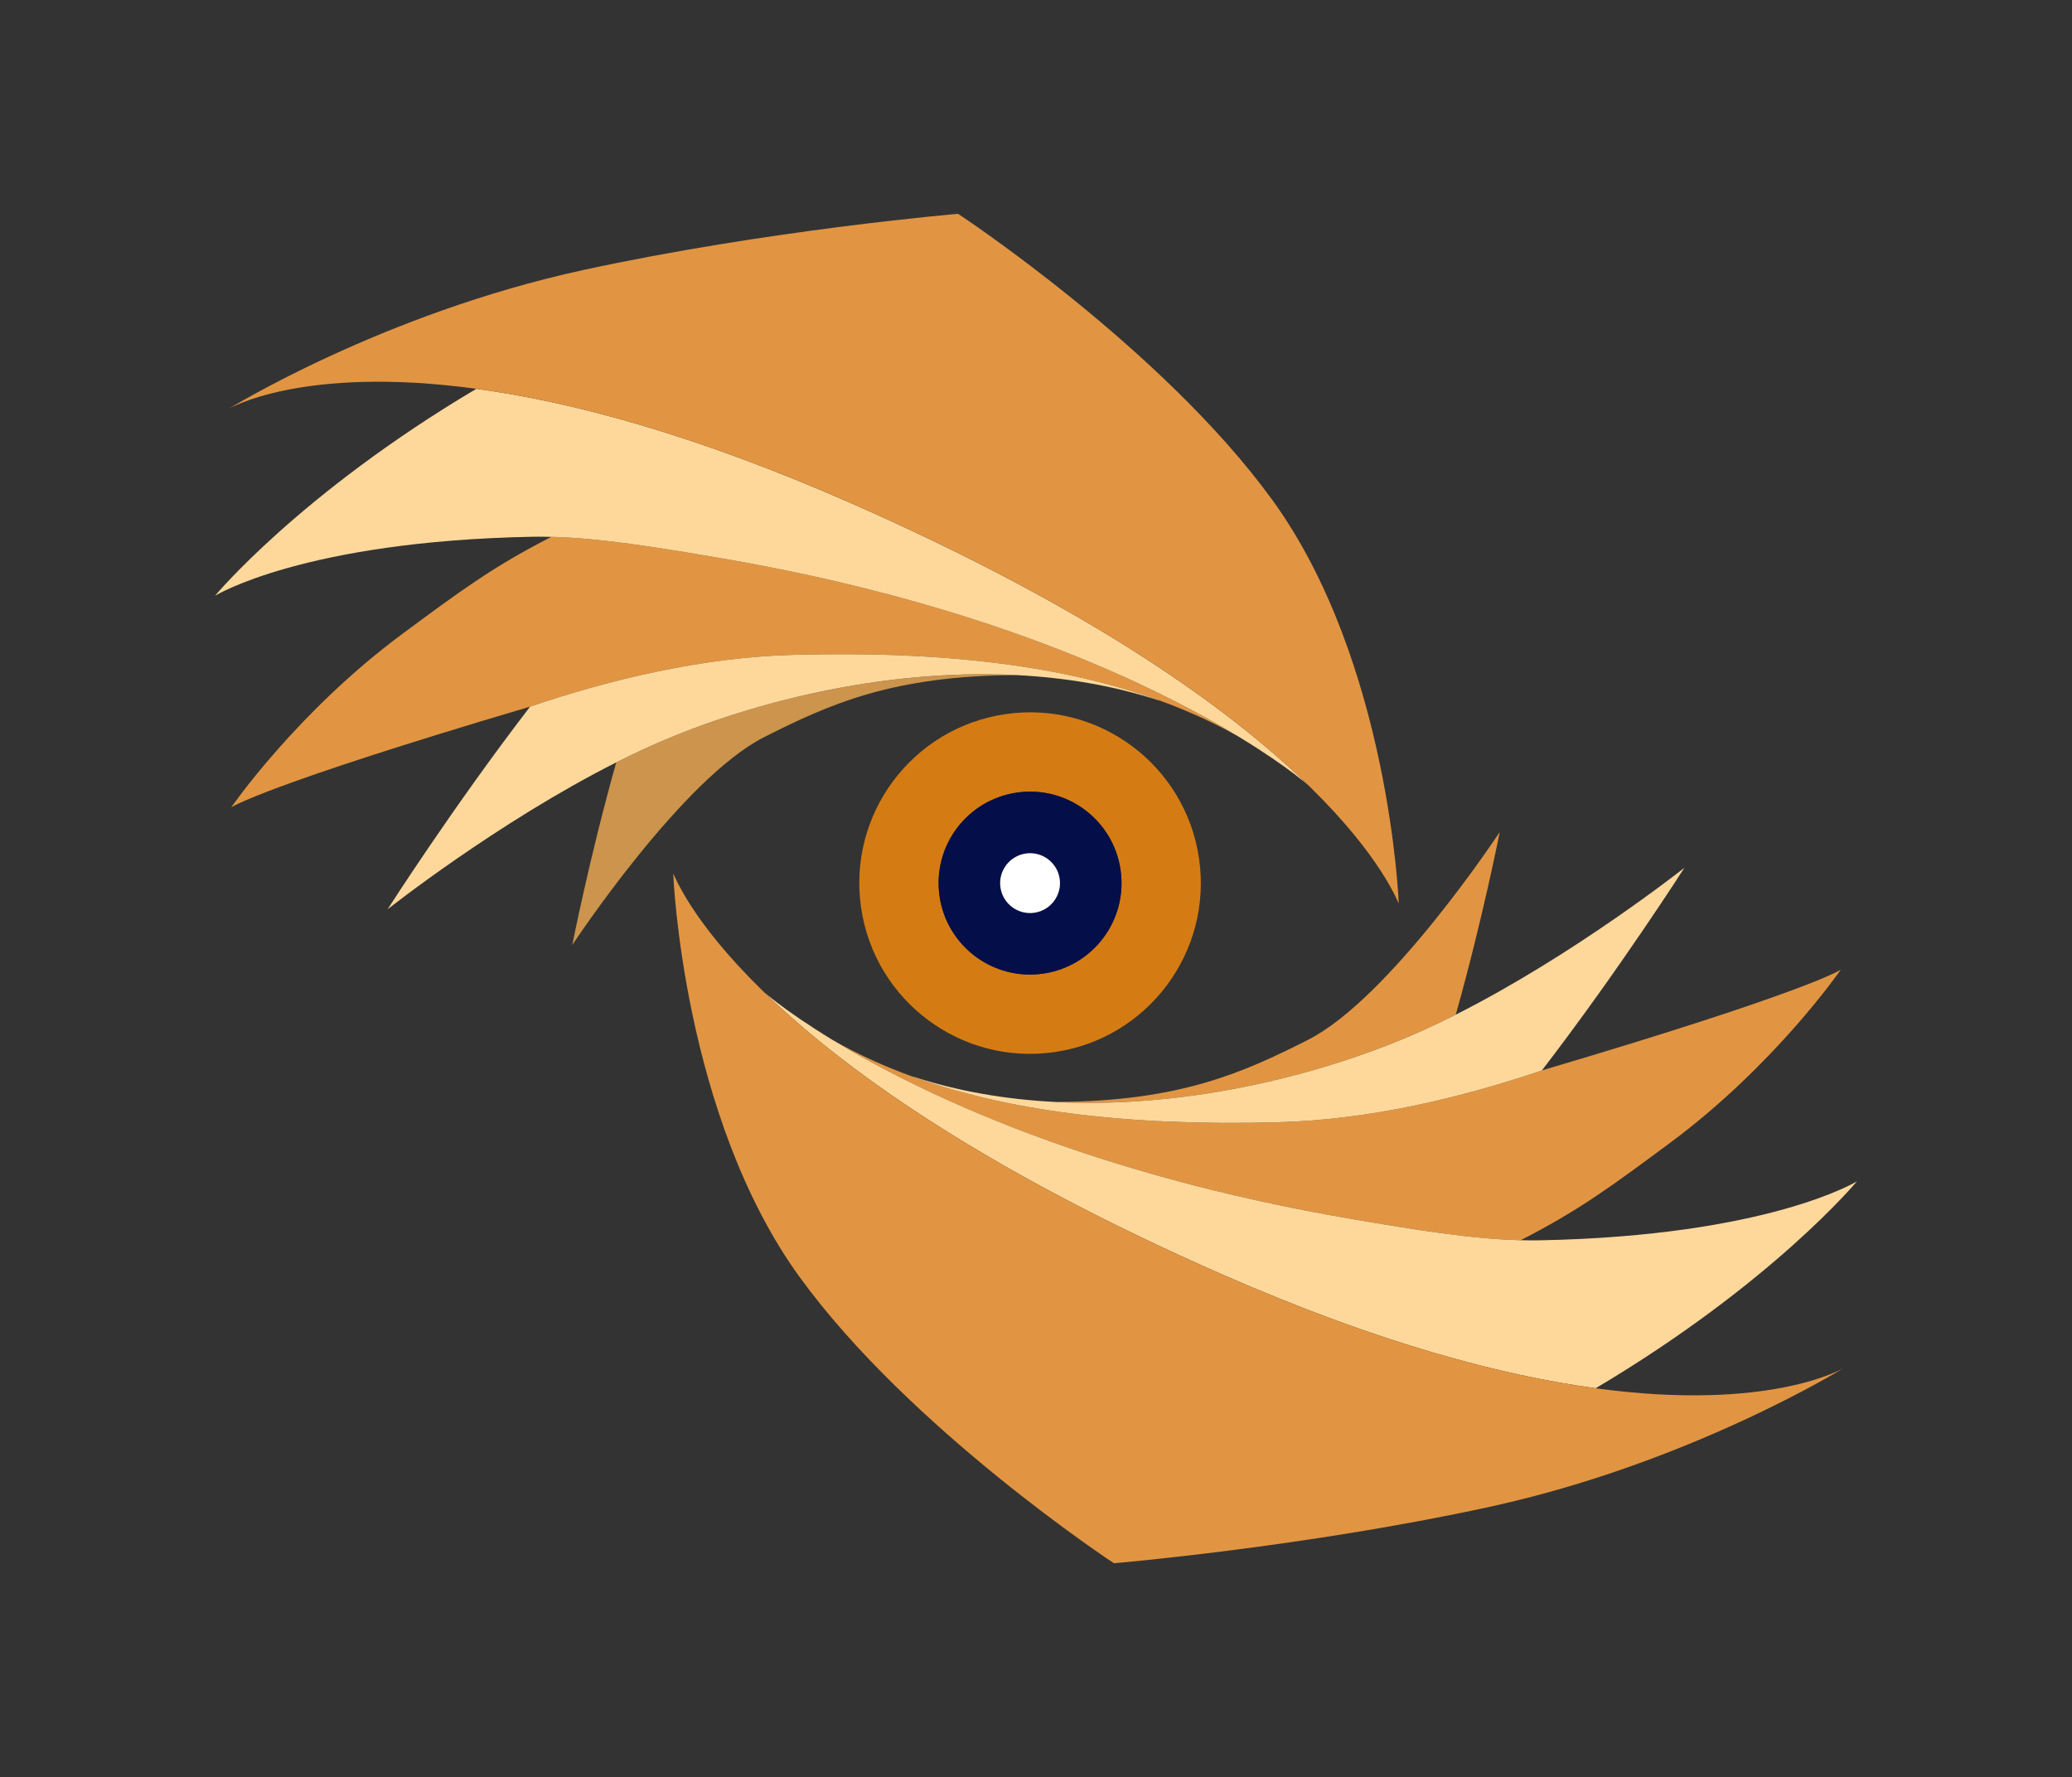 <?xml version="1.0" encoding="UTF-8"?>
<svg id="_レイヤー_1" data-name="レイヤー 1" xmlns="http://www.w3.org/2000/svg" viewBox="0 0 583 500">
  <rect x="0" y="0" width="583" height="500" fill="#333333" stroke="none"/>
  <defs>
    <style>
      .cls-1 {
        fill: none;
      }

      .cls-2 {
        fill: #040e49;
      }

      .cls-3 {
        fill: #fff;
      }

      .cls-4 {
        fill: #fed89b;
      }

      .cls-5 {
        fill: #cc944c;
      }

      .cls-6 {
        fill: #d47c13;
      }

      .cls-7 {
        fill: #e19542;
      }
    </style>
  </defs>
  <rect class="cls-1" x="0" y="0" width="583" height="500"/>
  <g>
    <path class="cls-5" d="M173.39,214.51c-7.47,26.48-12.37,51.38-12.37,51.38,0,0,30.82-46.8,54.03-58.51,18.43-9.3,36.02-17.24,70.92-17.44-38.19-1.94-77.03,8.17-103.96,20.43-2.88,1.31-5.76,2.7-8.62,4.14Z"/>
    <path class="cls-7" d="M409.61,285.49c7.47-26.48,12.37-51.38,12.37-51.38,0,0-30.82,46.8-54.03,58.51-18.43,9.3-36.02,17.24-70.92,17.44,38.19,1.94,77.03-8.17,103.96-20.43,2.88-1.31,5.76-2.7,8.62-4.14Z"/>
    <path class="cls-7" d="M155.14,151.05c-16.51,8.43-25.79,15.36-41.88,27.27-29.66,21.94-48.21,48.85-48.21,48.85,0,0,8.7-6.05,84.12-28.35,22.74-7.71,48.49-13.86,74-14.57,43.72-1.22,76.91,3.44,102.68,12.69,8.4,3.02,16,6.53,22.93,10.48-24.05-14.65-71.4-37.7-146.57-50.48-17.57-2.99-33.22-5.54-47.06-5.89Z"/>
    <path class="cls-7" d="M427.86,348.95c16.51-8.43,25.79-15.36,41.88-27.27,29.66-21.94,48.21-48.85,48.21-48.85,0,0-8.7,6.05-84.12,28.35-22.74,7.71-48.49,13.86-74,14.57-43.72,1.22-76.91-3.44-102.68-12.69-8.4-3.02-16-6.53-22.93-10.48,24.05,14.65,71.4,37.7,146.57,50.48,17.57,2.99,33.22,5.54,47.06,5.89Z"/>
    <path class="cls-4" d="M325.84,196.94c-25.77-9.26-58.95-13.91-102.68-12.69-25.51,.71-51.26,6.86-74,14.57-21.68,28.19-40.1,57.02-40.1,57.02,0,0,30.85-24.44,64.33-41.33,2.86-1.44,5.74-2.84,8.62-4.14,26.94-12.26,65.77-22.37,103.96-20.43,13.73,.7,27.37,2.94,40.35,7.22l-.49-.21Z"/>
    <path class="cls-4" d="M257.16,303.06c25.77,9.26,58.95,13.91,102.68,12.69,25.51-.71,51.26-6.86,74-14.57,21.68-28.19,40.1-57.02,40.1-57.02,0,0-30.85,24.44-64.33,41.33-2.86,1.44-5.74,2.84-8.62,4.14-26.94,12.26-65.77,22.37-103.96,20.43-13.73-.7-27.37-2.94-40.35-7.22l.49,.21Z"/>
    <path class="cls-4" d="M239.04,141.39c-44.09-19.35-78.66-28.41-105.02-31.99-49.72,29.52-73.51,58.22-73.51,58.22,0,0,24.89-15.36,89.3-16.6,1.74-.03,3.52-.02,5.33,.03,13.84,.35,29.49,2.9,47.06,5.89,75.16,12.78,122.52,35.84,146.57,50.48,7.19,4.38,12.32,8.01,15.45,10.39,2.38,1.81,3.6,2.86,3.76,3.01-21.37-20.74-59.95-49.14-128.94-79.43Z"/>
    <path class="cls-4" d="M343.96,358.61c44.09,19.35,78.66,28.41,105.02,31.99,49.72-29.52,73.51-58.22,73.51-58.22,0,0-24.89,15.36-89.3,16.6-1.74,.03-3.52,.02-5.33-.03-13.84-.35-29.49-2.9-47.06-5.89-75.16-12.78-122.52-35.84-146.57-50.48-7.19-4.38-12.32-8.01-15.45-10.39-2.38-1.81-3.6-2.86-3.76-3.01,21.37,20.74,59.95,49.14,128.94,79.43Z"/>
    <path class="cls-7" d="M358.01,140.7c-31-42.78-88.44-80.54-88.44-80.54,0,0-53.62,4.55-105.48,15.82-56.55,12.29-99.85,39.11-99.85,39.11,0,0,20.5-12.41,69.78-5.7,26.35,3.59,60.93,12.64,105.02,31.99,68.99,30.29,107.57,58.7,128.94,79.43,.2,.19,.4,.38,.59,.57,20.24,19.8,24.67,32.45,25,32.8,0,0-2.6-68.01-35.56-113.5Z"/>
    <path class="cls-7" d="M224.99,359.3c31,42.78,88.44,80.54,88.44,80.54,0,0,53.62-4.55,105.48-15.82,56.55-12.29,99.85-39.11,99.85-39.11,0,0-20.5,12.41-69.78,5.7-26.35-3.59-60.93-12.64-105.02-31.99-68.99-30.29-107.57-58.7-128.94-79.43-.2-.19-.4-.38-.59-.57-20.24-19.8-24.67-32.45-25-32.8,0,0,2.6,68.01,35.56,113.5Z"/>
    <path class="cls-6" d="M337.38,241.6c-3.79-26.26-28.16-44.48-54.42-40.68-26.26,3.79-44.48,28.16-40.68,54.42,3.79,26.26,28.16,44.48,54.42,40.68,26.26-3.79,44.47-28.16,40.68-54.42Zm-43.87,32.34c-14.07,2.03-27.12-7.72-29.15-21.79-2.03-14.07,7.73-27.12,21.79-29.15,14.07-2.03,27.12,7.73,29.15,21.79,2.03,14.07-7.73,27.12-21.79,29.15Z"/>
    <path class="cls-2" d="M286.15,223c-14.07,2.03-23.83,15.09-21.79,29.15,2.03,14.07,15.09,23.83,29.15,21.79,14.07-2.03,23.83-15.09,21.79-29.15-2.03-14.07-15.09-23.83-29.15-21.79Zm4.88,33.8c-4.6,.66-8.87-2.53-9.53-7.13-.66-4.6,2.53-8.87,7.13-9.53,4.6-.67,8.87,2.52,9.53,7.13,.67,4.6-2.53,8.87-7.13,9.53Z"/>
    <path class="cls-3" d="M288.63,240.15c-4.6,.67-7.79,4.93-7.13,9.53,.66,4.6,4.93,7.79,9.53,7.13,4.6-.67,7.79-4.93,7.13-9.53-.66-4.6-4.93-7.79-9.53-7.13Z"/>
  </g>
</svg>